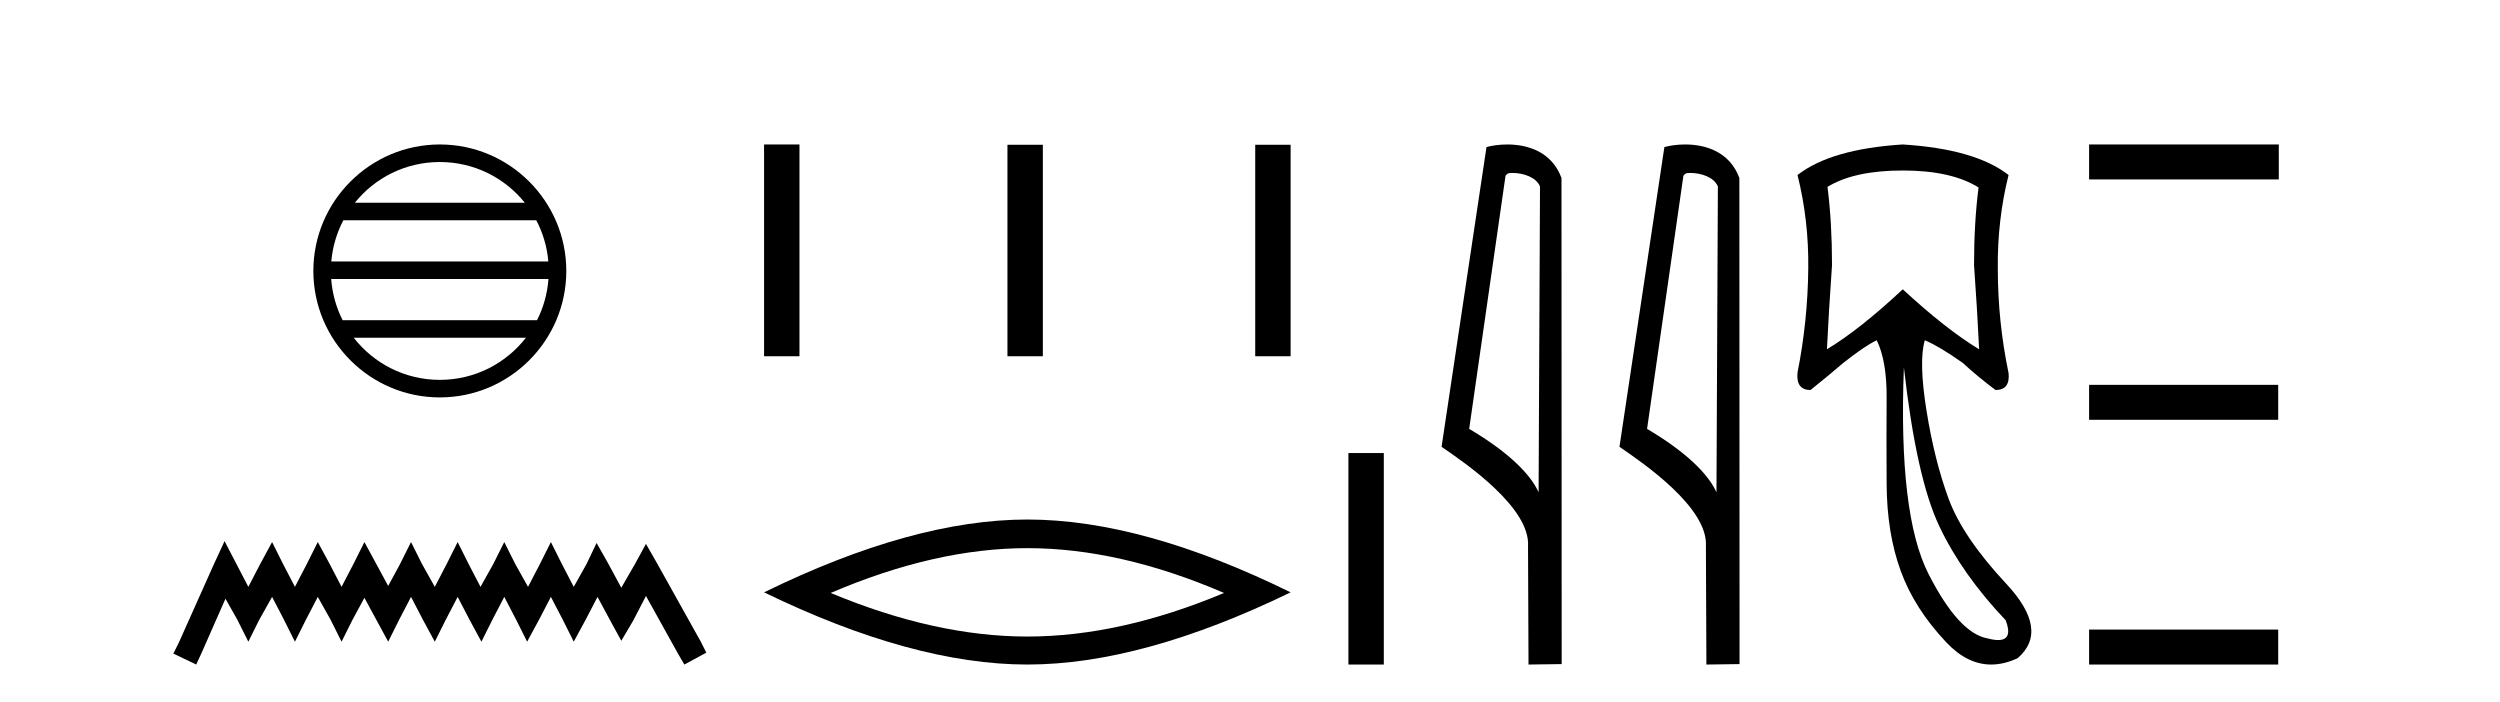 <?xml version='1.0' encoding='UTF-8' standalone='yes'?><svg xmlns='http://www.w3.org/2000/svg' xmlns:xlink='http://www.w3.org/1999/xlink' width='146.0' height='41.0' ><path d='M 25.686 9.462 C 27.694 9.462 29.484 10.389 30.649 11.84 L 20.723 11.84 C 21.888 10.389 23.677 9.462 25.686 9.462 ZM 31.32 12.865 C 31.703 13.594 31.949 14.407 32.023 15.27 L 19.348 15.27 C 19.422 14.407 19.668 13.594 20.051 12.865 ZM 32.03 16.295 C 31.967 17.155 31.734 17.968 31.363 18.699 L 20.009 18.699 C 19.638 17.968 19.405 17.155 19.342 16.295 ZM 30.713 19.724 C 29.55 21.221 27.732 22.184 25.686 22.184 C 23.64 22.184 21.822 21.221 20.659 19.724 ZM 25.686 8.437 C 21.614 8.437 18.3 11.752 18.3 15.823 C 18.3 19.895 21.614 23.209 25.686 23.209 C 29.757 23.209 33.072 19.895 33.072 15.823 C 33.072 11.752 29.757 8.437 25.686 8.437 Z' style='fill:#000000;stroke:none' /><path d='M 13.114 31.602 L 12.473 32.99 L 10.444 37.528 L 10.124 38.169 L 11.459 38.809 L 11.779 38.115 L 13.167 34.966 L 13.861 36.193 L 14.502 37.475 L 15.142 36.193 L 15.89 34.859 L 16.584 36.193 L 17.224 37.475 L 17.865 36.193 L 18.559 34.859 L 19.306 36.193 L 19.947 37.475 L 20.588 36.193 L 21.282 34.912 L 21.976 36.193 L 22.67 37.475 L 23.31 36.193 L 24.004 34.859 L 24.698 36.193 L 25.392 37.475 L 26.033 36.193 L 26.727 34.859 L 27.421 36.193 L 28.115 37.475 L 28.755 36.193 L 29.449 34.859 L 30.143 36.193 L 30.784 37.475 L 31.478 36.193 L 32.172 34.859 L 32.866 36.193 L 33.507 37.475 L 34.201 36.193 L 34.895 34.859 L 35.642 36.247 L 36.283 37.421 L 36.977 36.247 L 37.724 34.805 L 39.593 38.169 L 39.966 38.809 L 41.248 38.115 L 40.927 37.475 L 38.365 32.884 L 37.724 31.763 L 37.084 32.937 L 36.283 34.325 L 35.535 32.937 L 34.841 31.709 L 34.254 32.937 L 33.507 34.272 L 32.813 32.937 L 32.172 31.656 L 31.531 32.937 L 30.837 34.272 L 30.09 32.937 L 29.449 31.656 L 28.809 32.937 L 28.061 34.272 L 27.367 32.937 L 26.727 31.656 L 26.086 32.937 L 25.392 34.272 L 24.645 32.937 L 24.004 31.656 L 23.364 32.937 L 22.67 34.218 L 21.976 32.937 L 21.282 31.656 L 20.641 32.937 L 19.947 34.272 L 19.253 32.937 L 18.559 31.656 L 17.918 32.937 L 17.224 34.272 L 16.53 32.937 L 15.89 31.656 L 15.196 32.937 L 14.502 34.272 L 13.808 32.937 L 13.114 31.602 Z' style='fill:#000000;stroke:none' /><path d='M 44.622 8.437 L 44.622 20.805 L 46.689 20.805 L 46.689 8.437 ZM 58.835 8.454 L 58.835 20.805 L 60.902 20.805 L 60.902 8.454 ZM 73.305 8.454 L 73.305 20.805 L 75.372 20.805 L 75.372 8.454 Z' style='fill:#000000;stroke:none' /><path d='M 59.997 32.012 Q 65.413 32.012 71.483 34.629 Q 65.413 37.174 59.997 37.174 Q 54.618 37.174 48.511 34.629 Q 54.618 32.012 59.997 32.012 ZM 59.997 30.34 Q 53.309 30.34 44.622 34.593 Q 53.309 38.809 59.997 38.809 Q 66.685 38.809 75.372 34.593 Q 66.721 30.34 59.997 30.34 Z' style='fill:#000000;stroke:none' /><path d='M 78.747 26.458 L 78.747 38.809 L 80.814 38.809 L 80.814 26.458 Z' style='fill:#000000;stroke:none' /><path d='M 88.323 10.1 C 88.948 10.1 89.713 10.34 89.936 10.89 L 89.854 28.751 L 89.854 28.751 C 89.537 28.034 88.596 26.699 85.8 25.046 L 87.923 10.263 C 88.022 10.157 88.019 10.1 88.323 10.1 ZM 89.854 28.751 L 89.854 28.751 C 89.854 28.751 89.854 28.751 89.854 28.751 L 89.854 28.751 L 89.854 28.751 ZM 88.026 8.437 C 87.548 8.437 87.117 8.505 86.811 8.588 L 84.188 26.094 C 85.576 27.044 89.389 29.648 89.237 31.91 L 89.265 38.809 L 91.202 38.783 L 91.191 10.393 C 90.615 8.837 89.184 8.437 88.026 8.437 Z' style='fill:#000000;stroke:none' /><path d='M 98.712 10.1 C 99.336 10.1 100.101 10.34 100.324 10.89 L 100.242 28.751 L 100.242 28.751 C 99.925 28.034 98.984 26.699 96.189 25.046 L 98.311 10.263 C 98.41 10.157 98.408 10.1 98.712 10.1 ZM 100.242 28.751 L 100.242 28.751 C 100.242 28.751 100.242 28.751 100.242 28.751 L 100.242 28.751 L 100.242 28.751 ZM 98.415 8.437 C 97.937 8.437 97.505 8.505 97.2 8.588 L 94.577 26.094 C 95.964 27.044 99.777 29.648 99.625 31.91 L 99.654 38.809 L 101.59 38.783 L 101.579 10.393 C 101.003 8.837 99.573 8.437 98.415 8.437 Z' style='fill:#000000;stroke:none' /><path d='M 111.121 9.957 Q 113.962 9.957 115.548 10.948 Q 115.284 12.997 115.284 15.475 Q 115.482 18.284 115.581 20.398 Q 113.665 19.242 111.121 16.896 Q 108.609 19.242 106.693 20.398 Q 106.792 18.317 106.99 15.475 Q 106.99 12.997 106.726 10.915 Q 108.279 9.957 111.121 9.957 ZM 111.187 21.456 Q 111.914 27.899 113.252 30.724 Q 114.59 33.549 117.134 36.226 Q 117.57 37.379 116.693 37.379 Q 116.44 37.379 116.077 37.283 Q 114.392 36.986 112.624 33.516 Q 110.856 30.047 111.187 21.456 ZM 111.121 8.437 Q 106.924 8.701 104.975 10.221 Q 105.636 12.865 105.603 15.673 Q 105.57 18.779 104.975 21.753 Q 104.876 22.777 105.735 22.777 Q 106.726 21.984 107.651 21.191 Q 108.907 20.2 109.601 19.87 Q 110.195 21.092 110.179 23.24 Q 110.162 25.388 110.179 28.262 Q 110.195 31.137 111.005 33.351 Q 111.815 35.565 113.681 37.531 Q 114.895 38.809 116.284 38.809 Q 117.031 38.809 117.828 38.44 Q 119.712 36.82 117.167 34.094 Q 114.623 31.368 113.797 29.122 Q 112.971 26.875 112.508 23.983 Q 112.046 21.092 112.409 19.87 L 112.409 19.87 Q 113.268 20.233 114.623 21.191 Q 115.482 21.984 116.54 22.777 Q 117.399 22.777 117.3 21.786 Q 116.672 18.779 116.672 15.706 Q 116.639 12.865 117.3 10.221 Q 115.35 8.701 111.121 8.437 Z' style='fill:#000000;stroke:none' /><path d='M 122.004 8.437 L 122.004 10.479 L 133.081 10.479 L 133.081 8.437 ZM 122.004 22.475 L 122.004 24.516 L 133.047 24.516 L 133.047 22.475 ZM 122.004 36.767 L 122.004 38.809 L 133.047 38.809 L 133.047 36.767 Z' style='fill:#000000;stroke:none' /></svg>